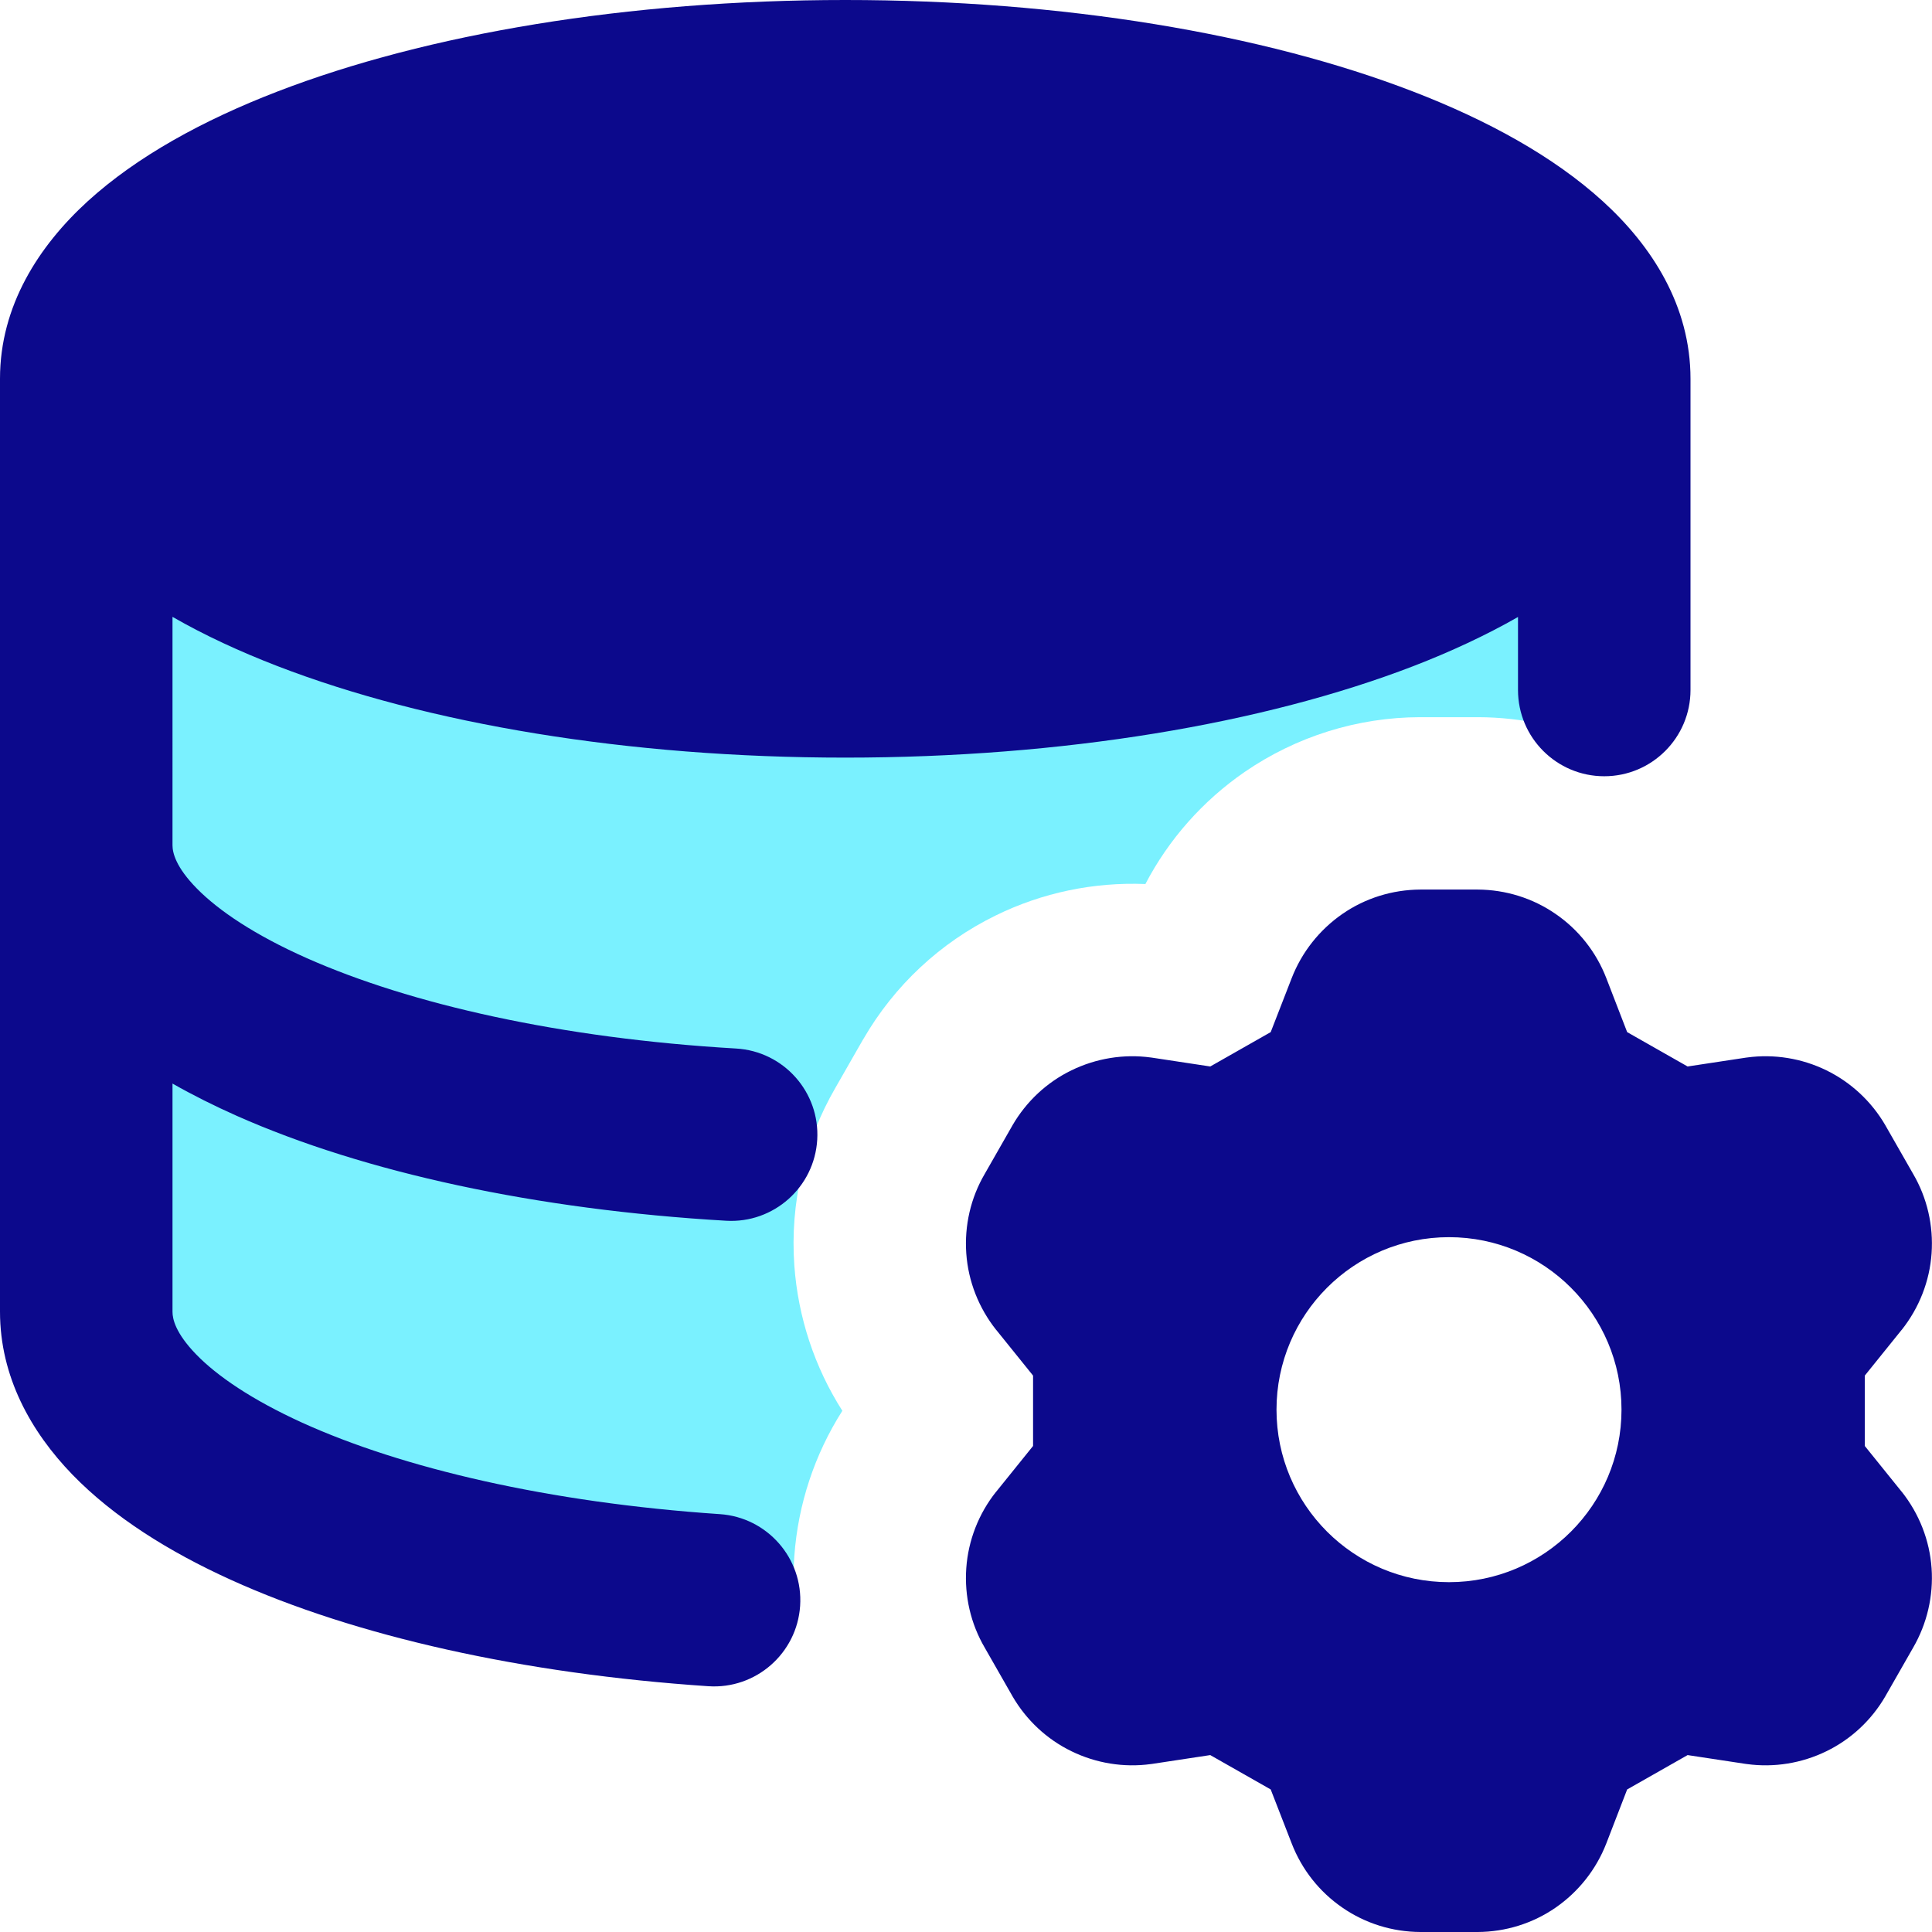 <svg xmlns="http://www.w3.org/2000/svg" fill="none" viewBox="0 0 14 14" id="Database-Setting--Streamline-Core">
  <desc>
    Database Setting Streamline Icon: https://streamlinehq.com
  </desc>
  <g id="database-setting--raid-storage-code-disk-gear-database-array-hard-disc-setting">
    <path id="Subtract" fill="#7af1ff" fill-rule="evenodd" d="M0.625 2.745v6.76c0 1.123 2.266 2.043 5.133 2.115 -0.009 -0.114 -0.01 -0.229 -0.002 -0.344 0.027 -0.376 0.147 -0.737 0.348 -1.053 -0.201 -0.315 -0.321 -0.677 -0.348 -1.053 -0.032 -0.45 0.072 -0.898 0.298 -1.288l0.198 -0.346 0.003 -0.005 0.002 -0.003c0.224 -0.387 0.557 -0.698 0.958 -0.894 0.338 -0.166 0.711 -0.243 1.085 -0.228 0.169 -0.324 0.416 -0.603 0.719 -0.812 0.374 -0.257 0.817 -0.396 1.27 -0.397l0.002 -0 0.416 -0 0.005 0c0.316 0.001 0.628 0.069 0.914 0.197V2.745c0 1.171 -2.462 2.12 -5.5 2.12s-5.5 -0.949 -5.5 -2.12Z" clip-rule="evenodd" stroke-width="1"></path>
    <path id="Union" fill="#0c098c" fill-rule="evenodd" d="M2.011 0.663C3.095 0.245 4.549 0 6.125 0s3.03 0.245 4.114 0.663c0.54 0.208 1.019 0.471 1.375 0.795 0.356 0.324 0.636 0.758 0.636 1.287V5c0 0.345 -0.28 0.625 -0.625 0.625S11 5.345 11 5v-0.529c-0.233 0.133 -0.489 0.252 -0.761 0.357C9.155 5.245 7.701 5.49 6.125 5.49s-3.03 -0.245 -4.114 -0.663c-0.272 -0.105 -0.528 -0.223 -0.761 -0.357V6.125c0 0.052 0.022 0.157 0.178 0.315 0.158 0.16 0.419 0.336 0.795 0.503 0.75 0.333 1.839 0.581 3.111 0.655 0.345 0.02 0.608 0.316 0.588 0.66 -0.02 0.345 -0.316 0.608 -0.66 0.588 -1.374 -0.08 -2.62 -0.349 -3.546 -0.76 -0.162 -0.072 -0.318 -0.15 -0.466 -0.234v1.654c0 0.052 0.022 0.154 0.171 0.308 0.152 0.157 0.404 0.329 0.768 0.495 0.727 0.33 1.785 0.579 3.027 0.663 0.344 0.023 0.605 0.321 0.582 0.665 -0.023 0.344 -0.321 0.605 -0.665 0.582 -1.343 -0.09 -2.559 -0.362 -3.46 -0.771 -0.45 -0.204 -0.851 -0.456 -1.148 -0.762C0.224 10.375 0 9.976 0 9.505V2.744c0 -0.528 0.281 -0.962 0.636 -1.286C0.992 1.134 1.471 0.871 2.011 0.663ZM10.294 14l-0.002 0c-0.202 -0.001 -0.399 -0.062 -0.565 -0.177 -0.166 -0.114 -0.294 -0.276 -0.367 -0.465l-0 -0 -0.152 -0.391 -0.438 -0.249 -0.422 0.064 0 0 -0.008 0.001c-0.197 0.027 -0.398 -0.006 -0.576 -0.093 -0.179 -0.087 -0.327 -0.226 -0.427 -0.398l-0.001 -0.002 -0.2 -0.35c-0.102 -0.174 -0.148 -0.375 -0.134 -0.576 0.014 -0.202 0.09 -0.396 0.216 -0.554l0.002 -0.002 0.266 -0.33v-0.246l0 -0.009 -0 -0.009 0 -0.246 -0.266 -0.33 -0.002 -0.002c-0.126 -0.159 -0.202 -0.352 -0.216 -0.554 -0.014 -0.201 0.032 -0.402 0.134 -0.576l0.2 -0.35 0.001 -0.002c0.1 -0.172 0.248 -0.311 0.427 -0.398s0.379 -0.12 0.576 -0.093l0.008 0.001 -0 0 0.422 0.064 0.438 -0.249 0.152 -0.391 0 -0c0.073 -0.188 0.201 -0.35 0.367 -0.465 0.166 -0.115 0.363 -0.176 0.565 -0.177l0.002 0 0.205 0 0.001 0 0.206 0 0.002 0c0.202 0.001 0.399 0.062 0.565 0.177 0.166 0.114 0.294 0.276 0.367 0.465l0 0 0.151 0.391 0.438 0.249 0.422 -0.064 0 -0 0.008 -0.001c0.197 -0.027 0.398 0.006 0.576 0.093 0.178 0.087 0.327 0.226 0.427 0.398l0.001 0.002 0.2 0.35c0.102 0.174 0.148 0.375 0.134 0.576 -0.014 0.202 -0.09 0.395 -0.216 0.554l-0.002 0.002 -0.266 0.33v0.246l0 0.009 0 0.009v0.246l0.266 0.33 0.002 0.002c0.126 0.159 0.202 0.352 0.216 0.554 0.014 0.201 -0.033 0.402 -0.134 0.576l-0.2 0.35 -0.001 0.002c-0.1 0.172 -0.248 0.311 -0.427 0.398 -0.178 0.087 -0.379 0.12 -0.576 0.093l-0.008 -0.001 0 -0 -0.422 -0.064 -0.438 0.249 -0.151 0.391 -0 0c-0.073 0.188 -0.201 0.35 -0.367 0.465 -0.166 0.115 -0.363 0.176 -0.565 0.177l-0.002 0 -0.206 0 -0.206 0Zm0.206 -2.535c-0.69 0 -1.25 -0.56 -1.25 -1.25 0 -0.69 0.56 -1.25 1.25 -1.25 0.69 0 1.25 0.56 1.25 1.25 0 0.69 -0.56 1.25 -1.25 1.25Z" clip-rule="evenodd" stroke-width="1"></path>
  </g>
</svg>